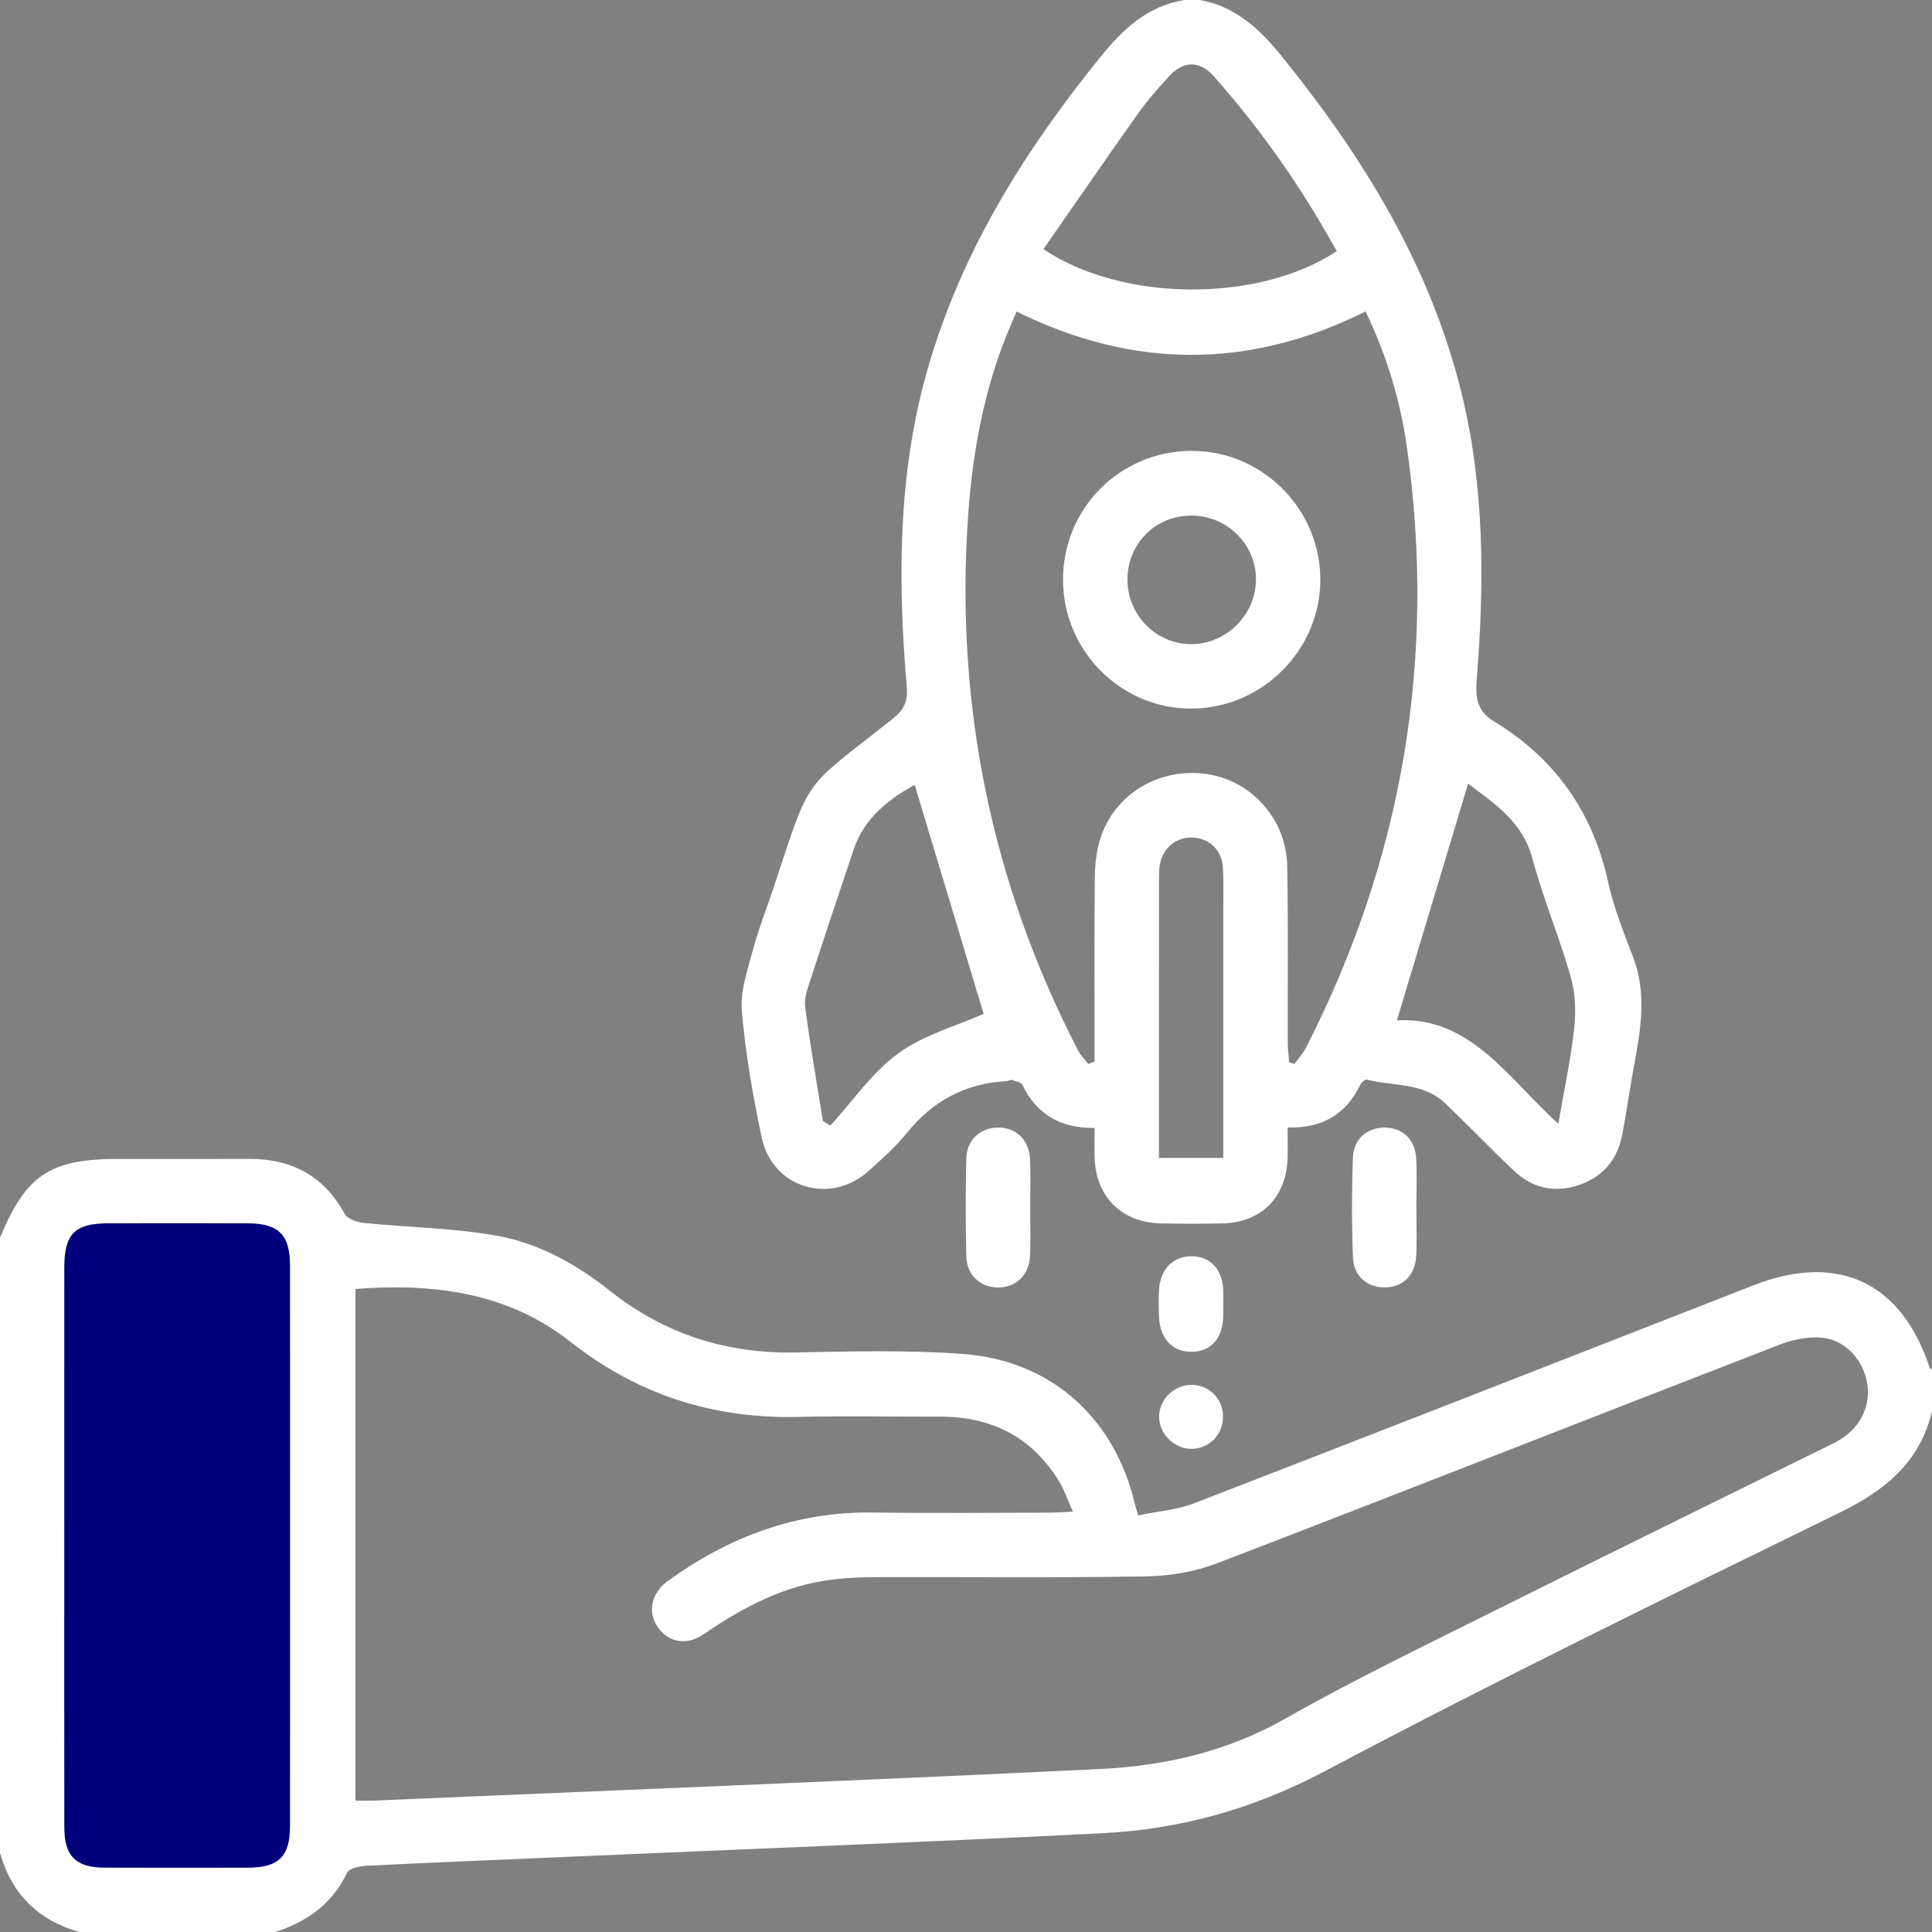 <svg width="96" height="96" viewBox="0 0 96 96" fill="none" xmlns="http://www.w3.org/2000/svg">
<rect x="0" y="0" width="96" height="96" fill="#808080" stroke="none"/>
<g clip-path="url(#clip0_392_1728)">
<rect x="3" y="60" width="12" height="34" fill="#00007B"/>
<path fill-rule="evenodd" clip-rule="evenodd" d="M-1.78389e-06 61.5C1.301 58.371 2.485 57.586 5.901 57.586C8.056 57.586 10.211 57.593 12.365 57.584C14.485 57.575 16.085 58.418 17.127 60.316C17.267 60.571 17.748 60.733 18.089 60.768C20.286 60.99 22.514 61.014 24.679 61.401C26.748 61.772 28.617 62.797 30.273 64.114C33.001 66.286 36.087 67.276 39.571 67.203C42.316 67.145 45.075 67.08 47.81 67.274C52.223 67.587 55.382 70.445 56.396 74.751C56.423 74.868 56.462 74.983 56.555 75.298C57.495 75.101 58.471 75.031 59.344 74.694C68.619 71.108 77.879 67.482 87.14 63.862C91.315 62.231 94.473 63.699 95.874 67.934C95.891 67.985 95.957 68.02 96 68.062C96 68.75 96 69.438 96 70.125C95.399 72.65 93.686 74.051 91.415 75.161C82.845 79.35 74.267 83.537 65.841 88.003C62.31 89.874 58.679 90.894 54.786 91.091C45.995 91.536 37.197 91.875 28.401 92.256C25.002 92.404 21.601 92.541 18.202 92.71C17.868 92.726 17.35 92.835 17.245 93.056C16.512 94.613 15.253 95.48 13.687 96C10.437 96 7.187 96 3.937 96C1.893 95.42 0.577 94.11 -0.001 92.063C-1.78389e-06 81.875 -1.78389e-06 71.687 -1.78389e-06 61.5ZM17.662 64.047C17.662 72.56 17.662 80.985 17.662 89.474C17.985 89.474 18.259 89.483 18.531 89.472C30.578 88.959 42.626 88.482 54.669 87.901C57.888 87.746 60.986 87.033 63.879 85.391C67.348 83.423 70.955 81.69 74.527 79.907C80.053 77.148 85.602 74.435 91.139 71.698C92.325 71.112 92.945 70.015 92.791 68.823C92.643 67.663 91.756 66.602 90.572 66.474C89.867 66.397 89.078 66.564 88.406 66.824C79.1 70.428 69.816 74.088 60.501 77.67C59.393 78.096 58.139 78.311 56.948 78.33C52.482 78.406 48.013 78.356 43.546 78.366C42.83 78.368 42.108 78.399 41.397 78.483C39.007 78.765 36.949 79.84 34.997 81.184C34.114 81.793 33.219 81.62 32.686 80.854C32.165 80.106 32.359 79.157 33.179 78.562C36.221 76.358 39.574 75.102 43.381 75.156C46.317 75.197 49.255 75.166 52.192 75.163C52.517 75.162 52.843 75.133 53.311 75.111C53.036 74.504 52.87 74 52.597 73.561C51.244 71.384 49.243 70.385 46.703 70.393C44.36 70.401 42.016 70.347 39.674 70.405C35.448 70.51 31.686 69.302 28.358 66.682C25.221 64.214 21.567 63.754 17.662 64.047ZM3.194 76.746C3.194 81.432 3.19 86.119 3.196 90.805C3.198 92.225 3.771 92.798 5.185 92.803C7.56 92.812 9.934 92.809 12.308 92.805C13.849 92.802 14.411 92.252 14.411 90.722C14.415 81.444 14.415 72.165 14.411 62.887C14.411 61.357 13.845 60.792 12.319 60.786C10.007 60.779 7.695 60.781 5.383 60.785C3.719 60.788 3.195 61.311 3.195 62.969C3.193 67.561 3.194 72.154 3.194 76.746Z" fill="white"/>
<path fill-rule="evenodd" clip-rule="evenodd" d="M59.625 1.8305e-05C61.43 0.328 62.629 1.479 63.737 2.854C67.736 7.814 71.027 13.148 72.59 19.397C73.771 24.12 73.765 28.93 73.379 33.741C73.303 34.678 73.392 35.334 74.243 35.851C77.282 37.694 79.153 40.359 79.913 43.851C80.19 45.124 80.692 46.352 81.155 47.578C81.831 49.367 81.53 51.143 81.198 52.933C80.987 54.068 80.83 55.214 80.616 56.349C80.377 57.617 79.653 58.496 78.408 58.9C77.196 59.294 76.112 59.016 75.205 58.155C74.048 57.059 72.948 55.903 71.792 54.807C70.71 53.78 69.229 53.978 67.922 53.648C67.834 53.626 67.644 53.789 67.587 53.908C66.875 55.387 65.672 56.075 63.982 56.024C63.982 56.595 63.992 57.059 63.98 57.523C63.93 59.478 62.687 60.744 60.749 60.789C59.718 60.814 58.686 60.813 57.655 60.789C55.734 60.745 54.447 59.451 54.392 57.533C54.38 57.069 54.39 56.604 54.39 56.047C52.73 56.068 51.524 55.398 50.81 53.92C50.743 53.781 50.474 53.726 50.288 53.664C50.212 53.639 50.109 53.715 50.017 53.72C47.97 53.83 46.342 54.706 45.053 56.307C44.508 56.984 43.84 57.568 43.195 58.158C41.289 59.903 38.389 59.054 37.85 56.529C37.408 54.456 37.046 52.353 36.861 50.244C36.775 49.263 37.139 48.222 37.402 47.236C37.683 46.183 38.087 45.163 38.432 44.128C40.312 38.484 39.773 39.331 44.323 35.746C44.887 35.301 45.122 34.898 45.056 34.121C44.615 28.9 44.606 23.686 46.024 18.587C47.676 12.644 50.867 7.534 54.718 2.784C55.836 1.405 57.057 0.285 58.875 -0.001C59.125 1.8305e-05 59.375 1.8305e-05 59.625 1.8305e-05ZM54.079 52.868C54.182 52.827 54.286 52.785 54.389 52.744C54.389 52.409 54.389 52.075 54.389 51.741C54.389 49.023 54.373 46.306 54.401 43.589C54.409 42.942 54.48 42.269 54.677 41.657C55.38 39.466 57.568 38.15 59.891 38.451C62.138 38.741 63.916 40.671 63.96 43.01C64.016 45.945 63.979 48.882 63.987 51.818C63.989 52.139 64.033 52.46 64.057 52.781C64.145 52.81 64.233 52.839 64.321 52.868C64.517 52.595 64.751 52.341 64.902 52.045C69.702 42.644 71.382 32.71 69.915 22.26C69.585 19.913 68.9 17.649 67.856 15.476C62.05 18.371 56.292 18.332 50.515 15.481C50.338 15.895 50.187 16.234 50.048 16.578C48.89 19.442 48.335 22.433 48.114 25.504C47.435 34.918 49.241 43.82 53.573 52.205C53.699 52.448 53.908 52.648 54.079 52.868ZM66.42 12.479C64.691 9.339 62.672 6.457 60.329 3.807C59.609 2.993 58.807 3.006 58.081 3.801C57.556 4.377 57.032 4.963 56.581 5.597C54.986 7.845 53.423 10.116 51.847 12.379C55.792 15.033 62.567 15.041 66.42 12.479ZM69.412 50.699C73.088 50.508 74.927 53.581 77.433 55.84C77.723 54.15 78.053 52.625 78.222 51.083C78.314 50.245 78.276 49.336 78.046 48.53C77.481 46.556 76.677 44.648 76.147 42.666C75.645 40.794 74.209 39.896 72.948 38.942C71.774 42.846 70.611 46.713 69.412 50.699ZM45.452 39C43.861 39.863 42.872 40.87 42.425 42.194C41.698 44.349 40.979 46.506 40.277 48.669C40.134 49.109 39.949 49.595 40.006 50.031C40.255 51.927 40.587 53.812 40.889 55.701C41.012 55.778 41.136 55.855 41.259 55.931C42.37 54.715 43.33 53.29 44.635 52.342C45.911 51.414 47.539 50.972 48.876 50.379C47.771 46.708 46.616 42.869 45.452 39ZM57.586 57.536C58.713 57.536 59.699 57.536 60.784 57.536C60.784 57.154 60.784 56.821 60.784 56.487C60.784 52.713 60.785 48.94 60.784 45.167C60.784 44.481 60.806 43.793 60.766 43.11C60.715 42.273 60.143 41.698 59.359 41.624C58.54 41.546 57.828 42.054 57.647 42.887C57.581 43.187 57.589 43.506 57.588 43.816C57.585 47.433 57.586 51.051 57.586 54.668C57.586 55.598 57.586 56.527 57.586 57.536Z" fill="white"/>
<path fill-rule="evenodd" clip-rule="evenodd" d="M51.19 60.049C51.19 60.83 51.217 61.612 51.183 62.391C51.142 63.364 50.485 63.984 49.573 63.972C48.704 63.96 48.038 63.357 48.016 62.432C47.977 60.809 47.977 59.184 48.017 57.561C48.039 56.64 48.709 56.038 49.578 56.028C50.49 56.018 51.144 56.638 51.183 57.614C51.217 58.424 51.19 59.237 51.19 60.049Z" fill="white"/>
<path fill-rule="evenodd" clip-rule="evenodd" d="M70.379 59.989C70.379 60.8 70.415 61.613 70.37 62.422C70.316 63.375 69.704 63.955 68.832 63.97C67.956 63.985 67.264 63.428 67.228 62.489C67.165 60.838 67.166 59.182 67.224 57.531C67.257 56.587 67.936 56.025 68.81 56.029C69.688 56.034 70.312 56.607 70.368 57.556C70.416 58.364 70.378 59.178 70.379 59.989Z" fill="white"/>
<path fill-rule="evenodd" clip-rule="evenodd" d="M60.782 64.857C60.783 65.043 60.788 65.23 60.782 65.417C60.747 66.501 60.19 67.138 59.255 67.169C58.283 67.199 57.637 66.537 57.591 65.439C57.571 64.973 57.565 64.503 57.596 64.038C57.666 63.022 58.35 62.381 59.281 62.424C60.178 62.466 60.738 63.091 60.781 64.108C60.791 64.358 60.782 64.608 60.782 64.857Z" fill="white"/>
<path fill-rule="evenodd" clip-rule="evenodd" d="M59.24 71.992C58.378 72.017 57.609 71.28 57.596 70.419C57.584 69.596 58.277 68.861 59.109 68.814C60.004 68.764 60.74 69.437 60.771 70.333C60.803 71.236 60.128 71.967 59.24 71.992Z" fill="white"/>
<path fill-rule="evenodd" clip-rule="evenodd" d="M59.175 22.403C62.677 22.38 65.577 25.241 65.606 28.75C65.635 32.243 62.782 35.153 59.274 35.209C55.744 35.265 52.821 32.363 52.821 28.803C52.821 25.266 55.641 22.427 59.175 22.403ZM59.22 25.618C57.422 25.607 56.02 27.006 56.023 28.806C56.026 30.584 57.475 32.03 59.23 32.007C60.945 31.984 62.378 30.557 62.408 28.842C62.438 27.085 60.998 25.628 59.22 25.618Z" fill="white"/>
</g>
<defs>
<clipPath id="clip0_392_1728">
<rect width="96" height="96" fill="white"/>
</clipPath>
</defs>
</svg>
